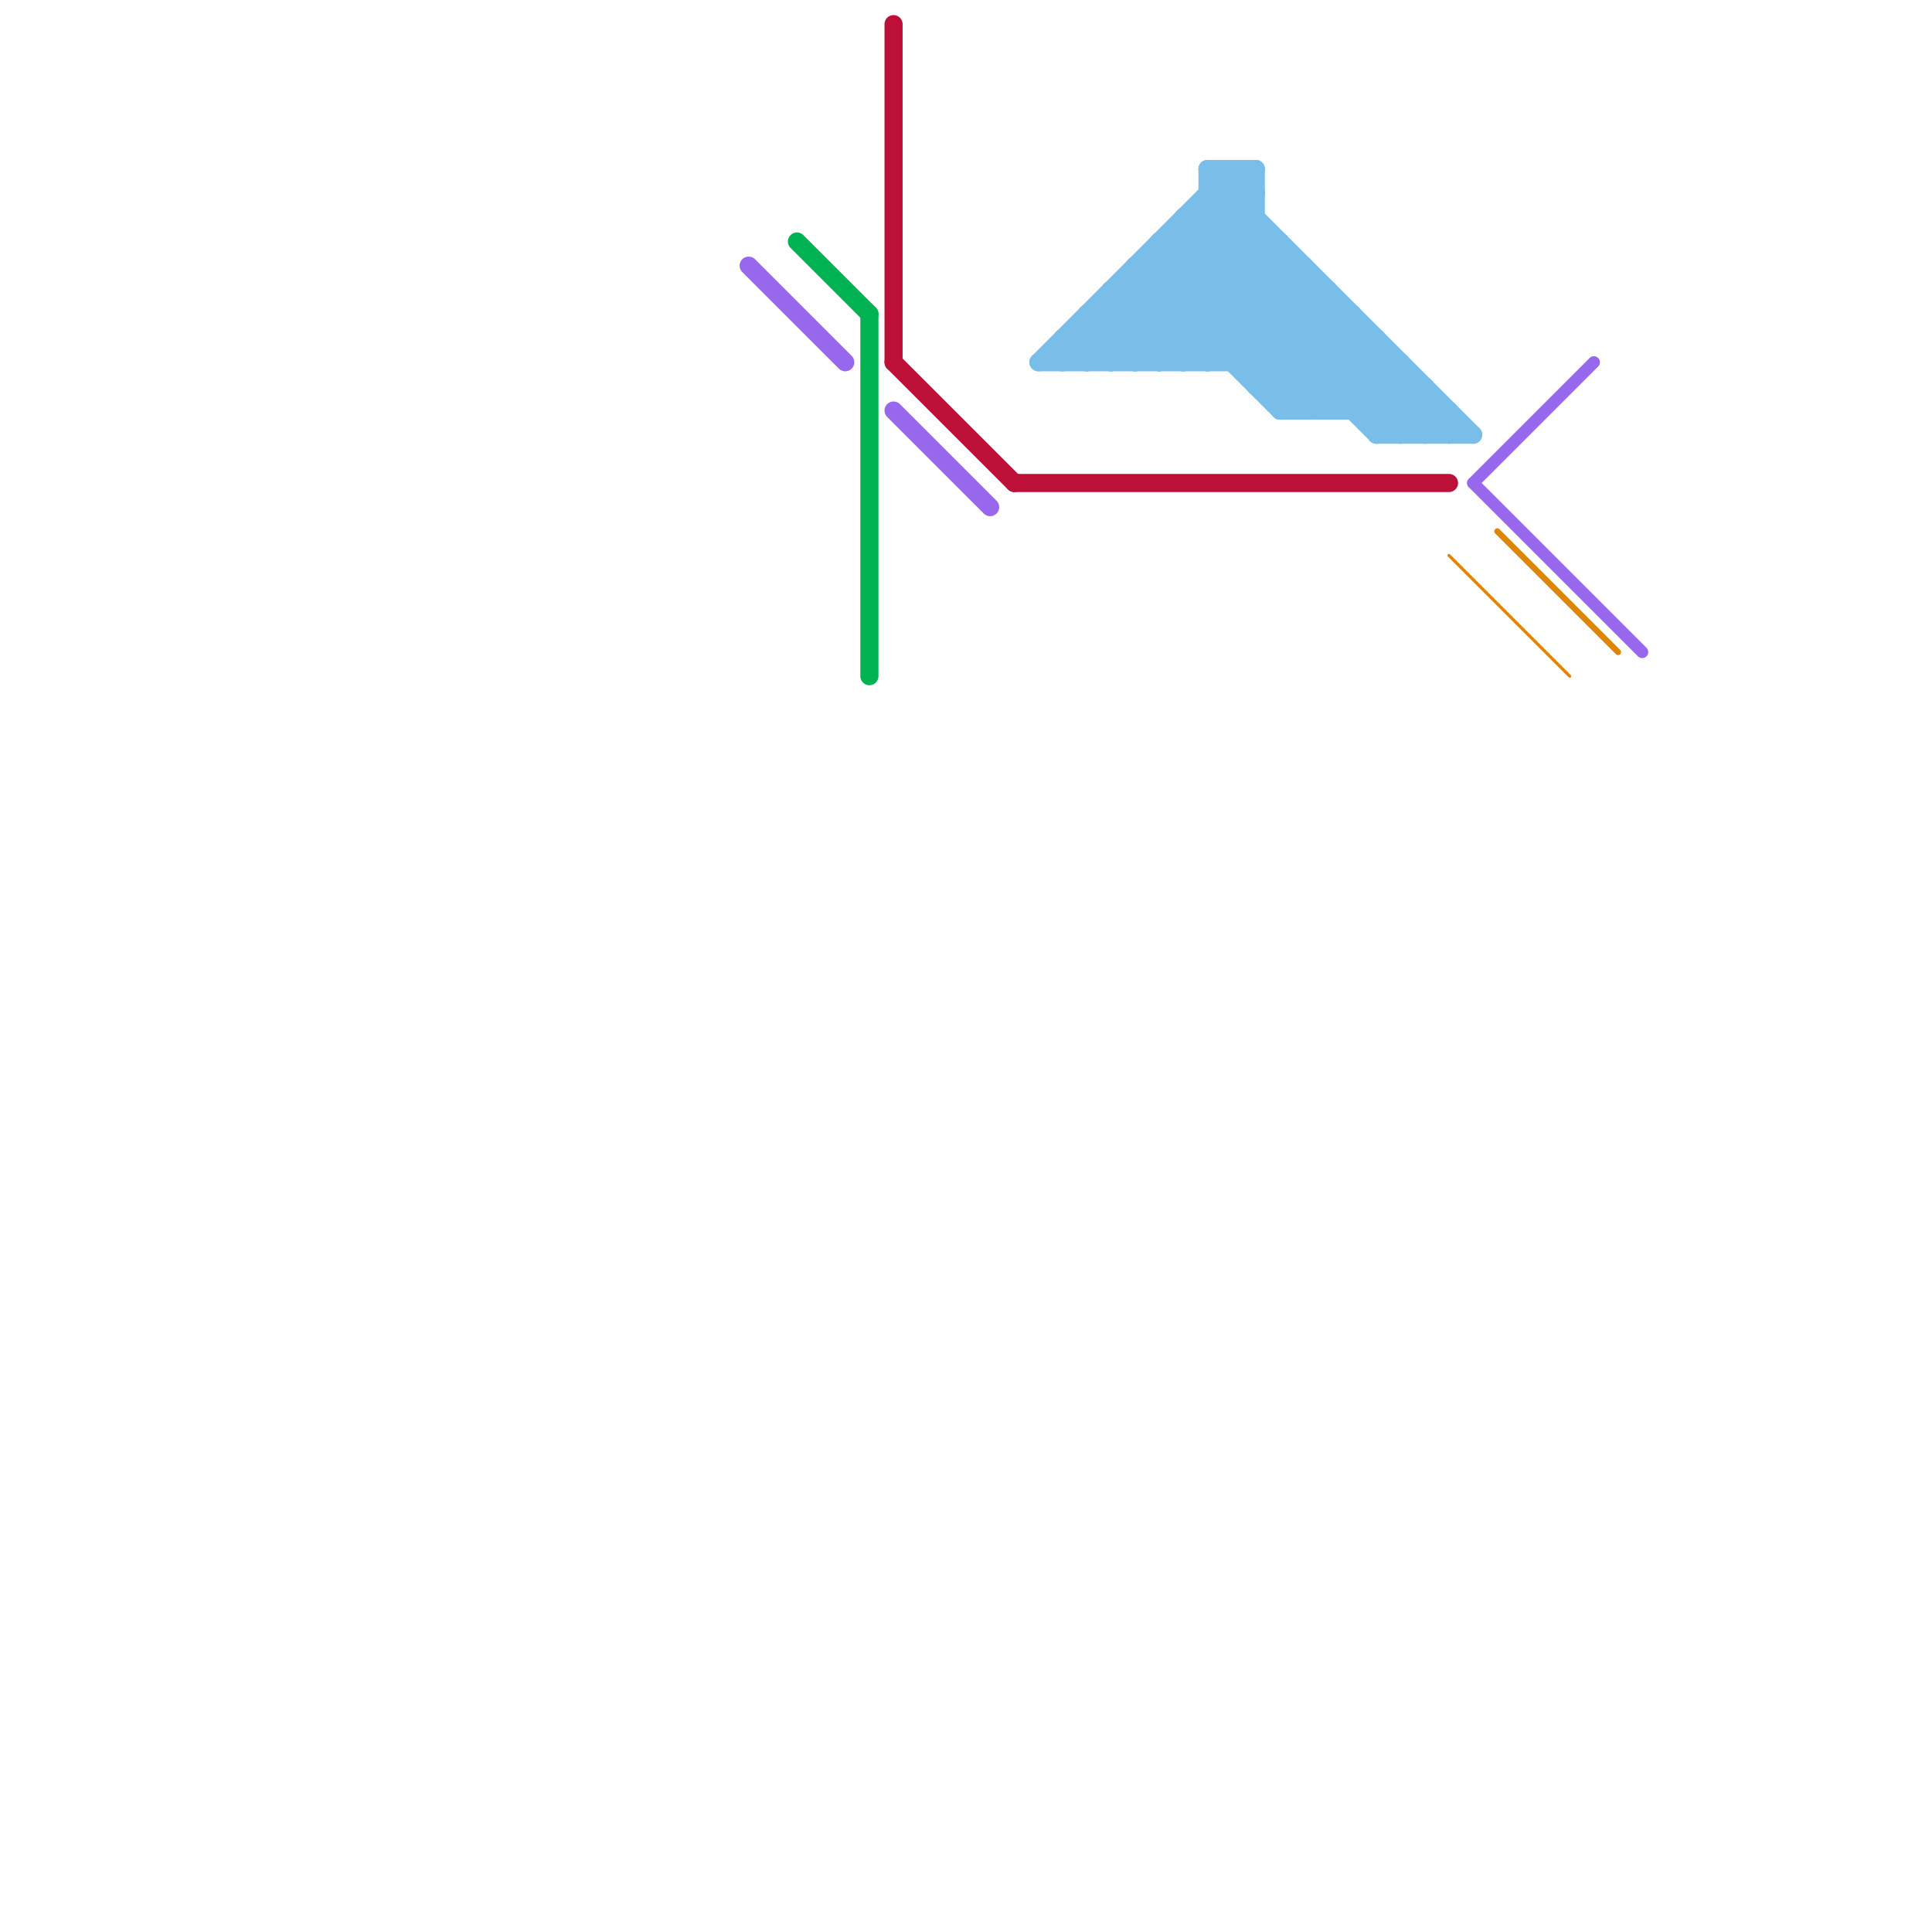 
<svg version="1.1" xmlns="http://www.w3.org/2000/svg" viewBox="0 0 80 80">
<style>text { font: 1px Helvetica; font-weight: 600; white-space: pre; dominant-baseline: central; } line { stroke-width: 0.75; fill: none; stroke-linecap: round; stroke-linejoin: round; } .c0 { stroke: #79bde9 } .c1 { stroke: #bd1038 } .c2 { stroke: #00b251 } .c3 { stroke: #9768ee } .c4 { stroke: #df8600 } .w2 { stroke-width: .75; }.w5 { stroke-width: .125; }.w3 { stroke-width: .5; }.w4 { stroke-width: .25; }</style><defs><g id="ct-xf"><circle r="0.5" fill="#fff" stroke="#000" stroke-width="0.2"/></g><g id="ct"><circle r="0.5" fill="#fff" stroke="#000" stroke-width="0.1"/></g></defs><line class="c0 " x1="53" y1="17" x2="56" y2="14"/><line class="c0 " x1="59" y1="16" x2="59" y2="18"/><line class="c0 " x1="56" y1="13" x2="56" y2="17"/><line class="c0 " x1="49" y1="15" x2="53" y2="11"/><line class="c0 " x1="57" y1="18" x2="59" y2="16"/><line class="c0 " x1="58" y1="15" x2="58" y2="18"/><line class="c0 " x1="44" y1="14" x2="57" y2="14"/><line class="c0 " x1="58" y1="18" x2="59" y2="17"/><line class="c0 " x1="47" y1="11" x2="53" y2="17"/><line class="c0 " x1="47" y1="12" x2="50" y2="15"/><line class="c0 " x1="53" y1="17" x2="60" y2="17"/><line class="c0 " x1="43" y1="15" x2="51" y2="7"/><line class="c0 " x1="57" y1="17" x2="58" y2="16"/><line class="c0 " x1="46" y1="12" x2="55" y2="12"/><line class="c0 " x1="56" y1="17" x2="58" y2="15"/><line class="c0 " x1="46" y1="12" x2="46" y2="15"/><line class="c0 " x1="44" y1="14" x2="45" y2="15"/><line class="c0 " x1="55" y1="12" x2="55" y2="17"/><line class="c0 " x1="48" y1="10" x2="53" y2="10"/><line class="c0 " x1="50" y1="9" x2="59" y2="18"/><line class="c0 " x1="47" y1="15" x2="52" y2="10"/><line class="c0 " x1="50" y1="7" x2="52" y2="7"/><line class="c0 " x1="43" y1="15" x2="58" y2="15"/><line class="c0 " x1="51" y1="7" x2="52" y2="8"/><line class="c0 " x1="49" y1="9" x2="58" y2="18"/><line class="c0 " x1="46" y1="15" x2="52" y2="9"/><line class="c0 " x1="50" y1="15" x2="54" y2="11"/><line class="c0 " x1="52" y1="16" x2="55" y2="13"/><line class="c0 " x1="55" y1="17" x2="57" y2="15"/><line class="c0 " x1="46" y1="13" x2="48" y2="15"/><line class="c0 " x1="48" y1="11" x2="54" y2="17"/><line class="c0 " x1="45" y1="13" x2="45" y2="15"/><line class="c0 " x1="47" y1="11" x2="47" y2="15"/><line class="c0 " x1="53" y1="10" x2="53" y2="17"/><line class="c0 " x1="52" y1="7" x2="52" y2="16"/><line class="c0 " x1="45" y1="13" x2="47" y2="15"/><line class="c0 " x1="47" y1="11" x2="54" y2="11"/><line class="c0 " x1="49" y1="10" x2="57" y2="18"/><line class="c0 " x1="54" y1="17" x2="57" y2="14"/><line class="c0 " x1="52" y1="16" x2="59" y2="16"/><line class="c0 " x1="51" y1="7" x2="51" y2="15"/><line class="c0 " x1="49" y1="9" x2="49" y2="15"/><line class="c0 " x1="60" y1="17" x2="60" y2="18"/><line class="c0 " x1="59" y1="18" x2="60" y2="17"/><line class="c0 " x1="44" y1="14" x2="44" y2="15"/><line class="c0 " x1="57" y1="18" x2="61" y2="18"/><line class="c0 " x1="54" y1="11" x2="54" y2="17"/><line class="c0 " x1="50" y1="7" x2="61" y2="18"/><line class="c0 " x1="45" y1="14" x2="46" y2="15"/><line class="c0 " x1="50" y1="7" x2="50" y2="15"/><line class="c0 " x1="57" y1="14" x2="57" y2="18"/><line class="c0 " x1="48" y1="15" x2="53" y2="10"/><line class="c0 " x1="48" y1="10" x2="48" y2="15"/><line class="c0 " x1="50" y1="8" x2="52" y2="8"/><line class="c0 " x1="52" y1="15" x2="55" y2="12"/><line class="c0 " x1="53" y1="16" x2="56" y2="13"/><line class="c0 " x1="46" y1="12" x2="49" y2="15"/><line class="c0 " x1="51" y1="15" x2="54" y2="12"/><line class="c0 " x1="48" y1="10" x2="55" y2="17"/><line class="c0 " x1="45" y1="15" x2="52" y2="8"/><line class="c0 " x1="44" y1="15" x2="52" y2="7"/><line class="c0 " x1="50" y1="8" x2="60" y2="18"/><line class="c0 " x1="45" y1="13" x2="56" y2="13"/><line class="c0 " x1="49" y1="9" x2="52" y2="9"/><line class="c1 " x1="42" y1="20" x2="60" y2="20"/><line class="c1 " x1="37" y1="1" x2="37" y2="15"/><line class="c1 " x1="37" y1="15" x2="42" y2="20"/><line class="c2 " x1="36" y1="13" x2="36" y2="28"/><line class="c2 " x1="33" y1="10" x2="36" y2="13"/><line class="c3 " x1="37" y1="17" x2="41" y2="21"/><line class="c3 " x1="31" y1="11" x2="35" y2="15"/><line class="c3 w3" x1="61" y1="20" x2="68" y2="27"/><line class="c3 w3" x1="61" y1="20" x2="66" y2="15"/><line class="c4 w4" x1="62" y1="22" x2="67" y2="27"/><line class="c4 w5" x1="60" y1="23" x2="65" y2="28"/>
</svg>
